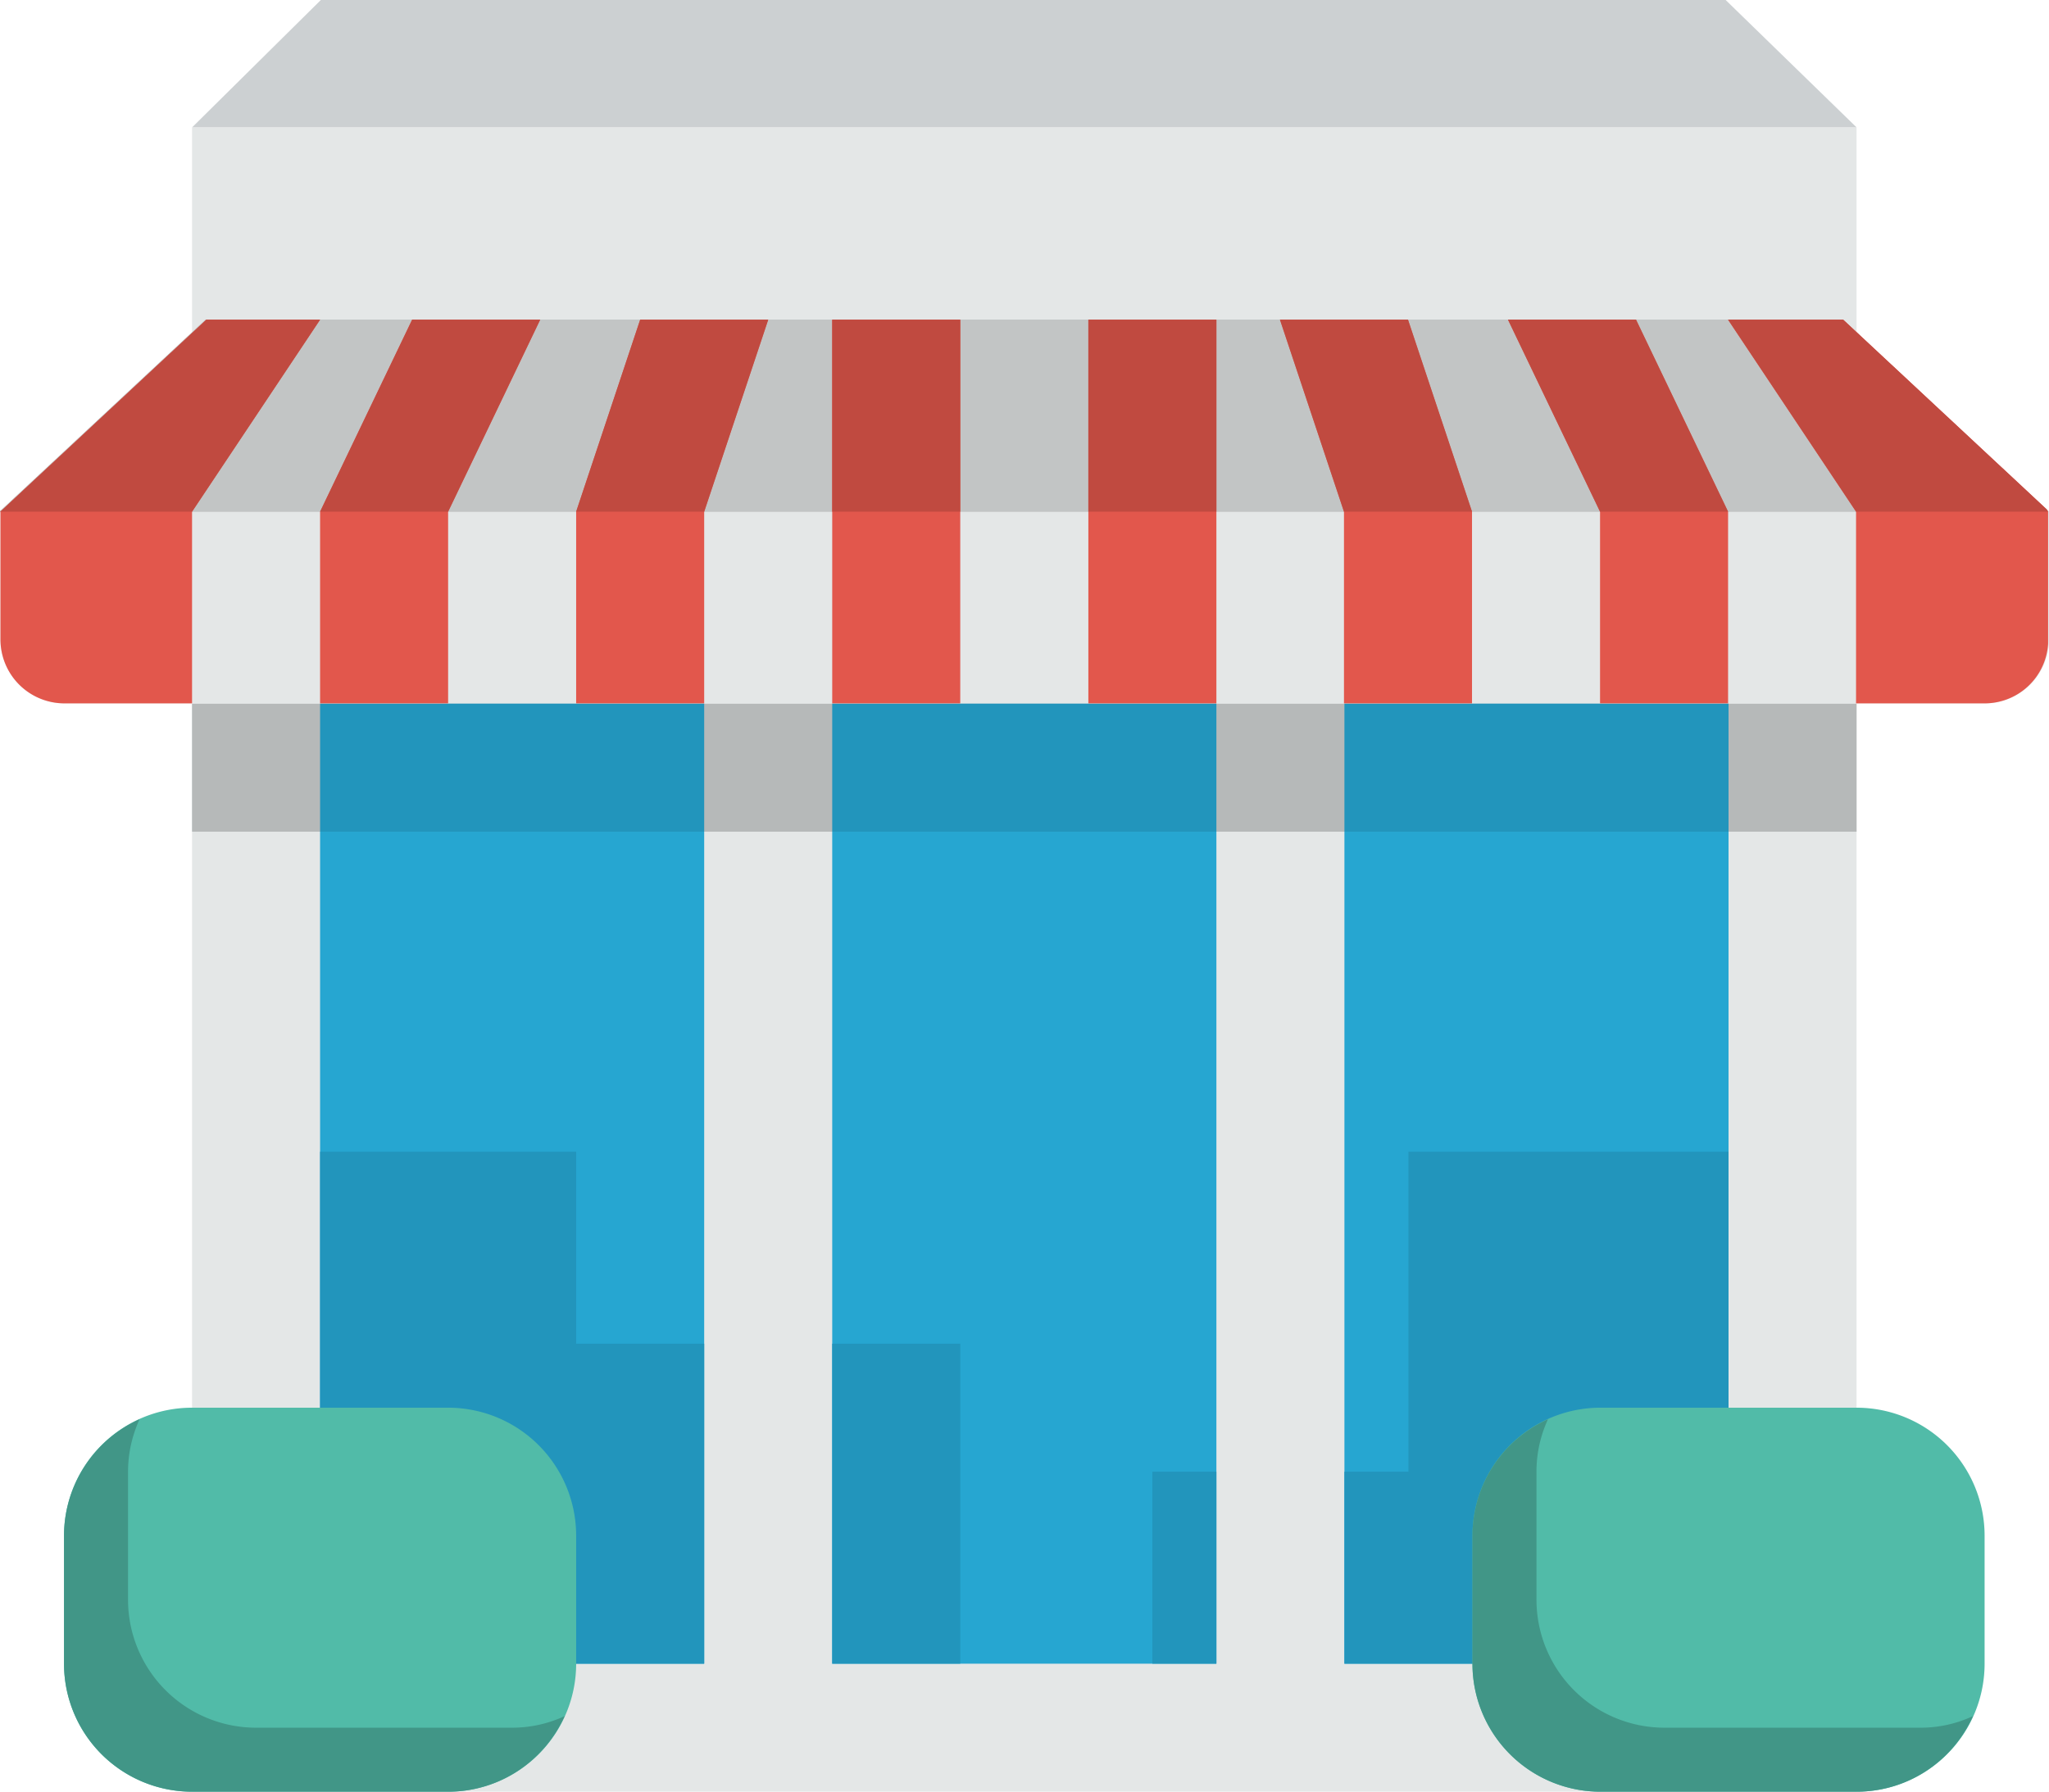 <svg xmlns="http://www.w3.org/2000/svg" width="32.007" height="28"><path fill="#E4E7E7" d="M3 1.995h26.001v26H3v-26z"/><path fill="#CCD0D2" d="M5.017-.005h21.934l2.051 1.996H3L5.017-.005z"/><path fill="#26A6D1" d="M5 25.995h6v-15H5v15zm8 0h6.001v-15H13v15zm8.001-15v15h6v-15h-6z"/><path fill="#B6B9B9" d="M3 10.995h26.001v2H3v-2z"/><path fill="#E4E7E7" d="m32 7.986-3.209-2.993H3.225L.015 7.986H.007v2.003a1 1 0 0 0 1 1.001h30a1 1 0 0 0 1-1.001V7.986H32z"/><g fill="#2295BC"><path d="M9 20.995v-3H5v8h6v-5zM13 20.995h2v5h-2zM18.001 22.995h1v3h-1zM22.001 17.995v5h-1v3h6v-8z"/></g><path fill="#51BBA8" d="M7 21.995H3a2 2 0 0 0-2 2v2a2 2 0 0 0 2 2h4a2 2 0 0 0 2-2v-2a2 2 0 0 0-2-2zm22.001 0h-4a2 2 0 0 0-2 2v2a2 2 0 0 0 2 2h4a2 2 0 0 0 2-2v-2a2 2 0 0 0-2-2z"/><path d="M8 26.995H4a2 2 0 0 1-2-2v-2c0-.293.066-.569.18-.82A1.998 1.998 0 0 0 1 23.995v2a2 2 0 0 0 2 2h4c.812 0 1.506-.485 1.82-1.181a1.944 1.944 0 0 1-.82.181zm22.001 0h-4a2 2 0 0 1-2-2v-2c0-.293.064-.569.18-.82a1.996 1.996 0 0 0-1.18 1.82v2a2 2 0 0 0 2 2h4c.811 0 1.506-.485 1.818-1.181a1.928 1.928 0 0 1-.818.181z" fill="#419687"/><g fill="#2295BC"><path d="M21.001 10.995h6v2h-6zM5 10.995h6v2H5zM13 10.995h6.001v2H13z"/></g><path fill="#C2C5C5" d="M.001 7.986H0v.009h31.994v-.009h-.01l-3.207-2.991H3.21z"/><path fill="#C2C5C5" d="M.001 7.986H0v.009h31.994v-.009h-.01l-3.207-2.991H3.21z"/><g fill="#E2574C"><path d="m7 7.995 1.438-3h-2L5 7.995v2.995h2zM11 7.995l1-3h-2l-1 3v2.995h2zM3 7.995l2-3H3.223L.015 7.986H.007v2.003a1 1 0 0 0 1 1.001H3V7.995zm28.994 0-.024-.037-3.178-2.963h-1.799l2 3v2.995h2.014a.993.993 0 0 0 .986-.933V7.995zM13 4.995h2v5.995h-2zM26.994 10.99V7.995l-1.438-3h-2l1.438 3v2.995zM22.994 10.99V7.995l-1-3h-2l1 3v2.995zM17.001 4.995h2v5.995h-2z"/></g><g fill="#C04A40"><path d="M25.556 4.995h-2l1.438 3h2zM21.994 4.995h-2l1 3h2zM13 4.995h2v3h-2zM10 4.995l-1 3h2l1-3zM6.438 4.995 5 7.995h2l1.438-3zM17.001 4.995h2v3h-2zM31.994 7.995l-.024-.037-3.178-2.963h-1.798l2 3zM3.223 4.995.015 7.986H.007v.009H3l2-3z"/></g></svg>